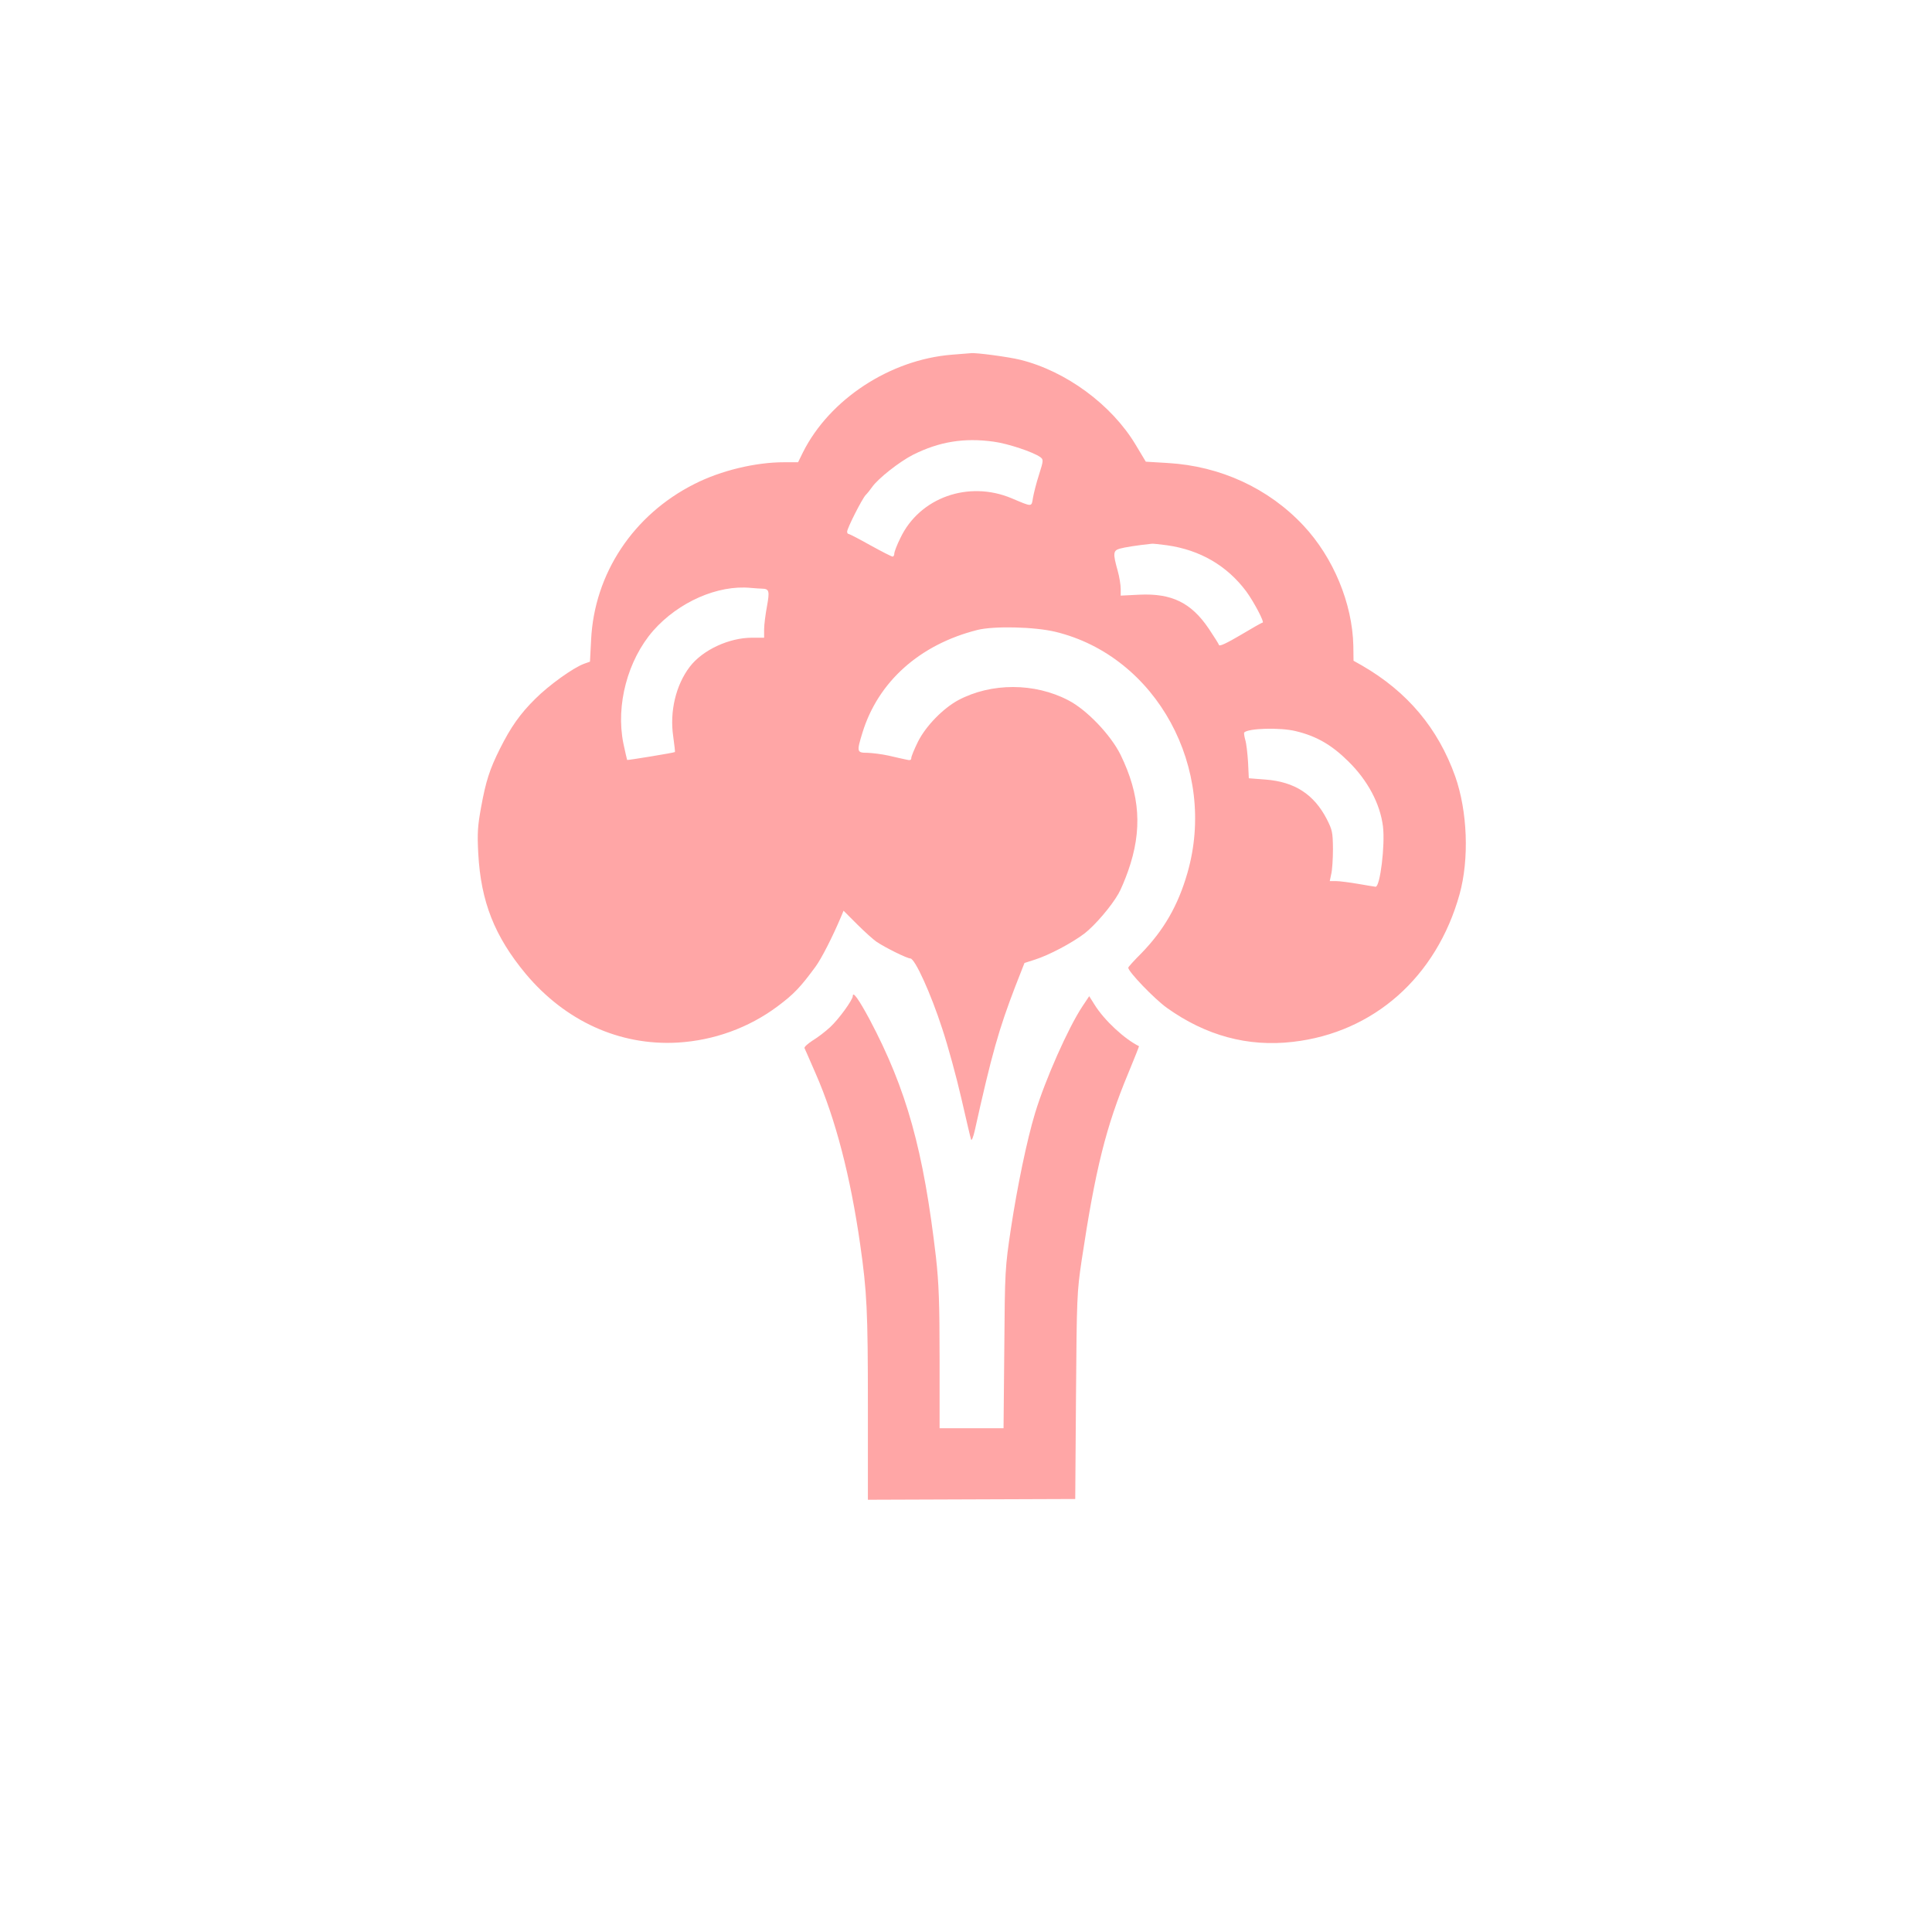 <?xml version="1.0" standalone="no"?>
<!DOCTYPE svg PUBLIC "-//W3C//DTD SVG 20010904//EN"
 "http://www.w3.org/TR/2001/REC-SVG-20010904/DTD/svg10.dtd">
<svg version="1.0" xmlns="http://www.w3.org/2000/svg"
 width="1024pt" height="1024pt" viewBox="0 0 1024 1024"
 preserveAspectRatio="xMidYMid meet">

<g transform="translate(0,1024) scale(0.1,-0.1)"
fill="#ffa6a6" stroke="none">
<path d="M5045 8360 c-327 -26 -648 -236 -789 -517 l-26 -53 -74 0 c-152 0
-335 -44 -475 -115 -324 -163 -531 -475 -548 -826 l-6 -116 -31 -11 c-58 -21
-187 -114 -259 -186 -81 -80 -130 -150 -188 -266 -54 -108 -74 -171 -99 -308
-18 -99 -21 -137 -15 -247 14 -254 86 -437 251 -636 210 -251 498 -382 804
-365 193 11 378 78 531 192 87 65 122 102 202 211 32 44 91 160 136 267 l12
29 72 -72 c40 -40 86 -81 102 -92 47 -32 163 -89 180 -89 24 0 108 -184 169
-372 30 -90 75 -255 101 -368 26 -113 49 -212 52 -220 3 -8 12 14 20 50 90
405 127 534 214 761 l49 125 56 18 c75 24 196 88 263 139 55 43 141 143 179
210 12 20 35 75 51 120 77 218 64 404 -40 617 -52 105 -179 238 -276 288 -179
94 -409 94 -584 1 -81 -44 -172 -137 -214 -221 -19 -39 -35 -77 -35 -86 0 -11
-7 -13 -27 -8 -16 3 -57 13 -93 21 -36 8 -86 14 -112 15 -57 0 -58 5 -27 106
83 271 304 468 609 545 87 22 305 17 415 -10 535 -130 859 -725 698 -1280 -49
-170 -125 -302 -244 -424 -38 -38 -69 -72 -69 -76 0 -21 138 -165 205 -213
206 -147 429 -208 668 -180 428 49 761 344 883 782 52 188 42 440 -23 625 -91
255 -253 448 -493 587 l-46 26 -1 79 c-5 225 -106 468 -264 637 -185 198 -441
316 -720 332 l-116 7 -54 90 c-127 212 -369 390 -611 450 -60 15 -237 39 -263
35 -5 0 -50 -4 -100 -8z m222 -461 c75 -10 210 -55 247 -82 17 -13 17 -17 -7
-93 -14 -43 -28 -99 -32 -122 -8 -50 -2 -50 -113 -3 -229 96 -488 4 -590 -211
-18 -36 -32 -73 -32 -82 0 -9 -4 -16 -9 -16 -6 0 -58 27 -118 60 -59 33 -111
60 -115 60 -5 0 -8 5 -8 12 0 18 78 172 98 194 10 10 25 29 34 42 31 45 145
135 218 172 138 69 270 91 427 69z m918 -549 c176 -25 318 -108 420 -244 41
-56 99 -166 87 -166 -4 0 -57 -30 -117 -66 -71 -42 -111 -61 -114 -53 -2 7
-27 46 -55 88 -93 137 -196 187 -367 179 l-99 -5 0 36 c0 20 -7 64 -16 96 -26
92 -24 107 11 117 24 7 93 18 170 26 6 1 42 -3 80 -8z m-2146 -230 c38 -1 41
-12 26 -94 -8 -43 -15 -98 -15 -122 l0 -44 -64 0 c-122 0 -262 -65 -330 -154
-74 -97 -107 -237 -88 -368 6 -45 11 -83 9 -84 -4 -4 -250 -44 -253 -42 -1 2
-10 41 -20 88 -41 203 23 442 158 597 134 152 342 244 517 227 24 -2 51 -4 60
-4z m2828 -755 c109 -26 190 -72 279 -160 103 -101 169 -225 184 -345 12 -99
-15 -320 -39 -320 -3 0 -44 7 -91 15 -47 8 -100 15 -119 15 l-33 0 8 38 c5 20
9 80 9 132 -1 88 -3 100 -33 159 -68 131 -170 197 -323 209 l-90 7 -4 85 c-3
47 -9 101 -15 119 -5 19 -8 37 -5 39 22 22 189 27 272 7z"/>
<path d="M4520 4961 c0 -21 -76 -125 -121 -166 -24 -22 -65 -54 -92 -70 -26
-17 -45 -34 -43 -40 3 -5 29 -67 60 -137 104 -238 183 -540 235 -903 36 -252
41 -352 41 -856 l0 -498 549 2 550 2 4 545 c4 526 5 551 30 720 73 485 129
709 248 994 32 77 57 141 56 141 -77 38 -183 136 -235 219 l-29 46 -36 -54
c-75 -113 -197 -388 -251 -566 -43 -142 -94 -388 -128 -612 -31 -208 -32 -222
-35 -635 l-4 -423 -170 0 -169 0 0 368 c0 299 -4 399 -19 537 -66 568 -155
890 -352 1262 -57 106 -89 151 -89 124z"/>
</g>
</svg>
